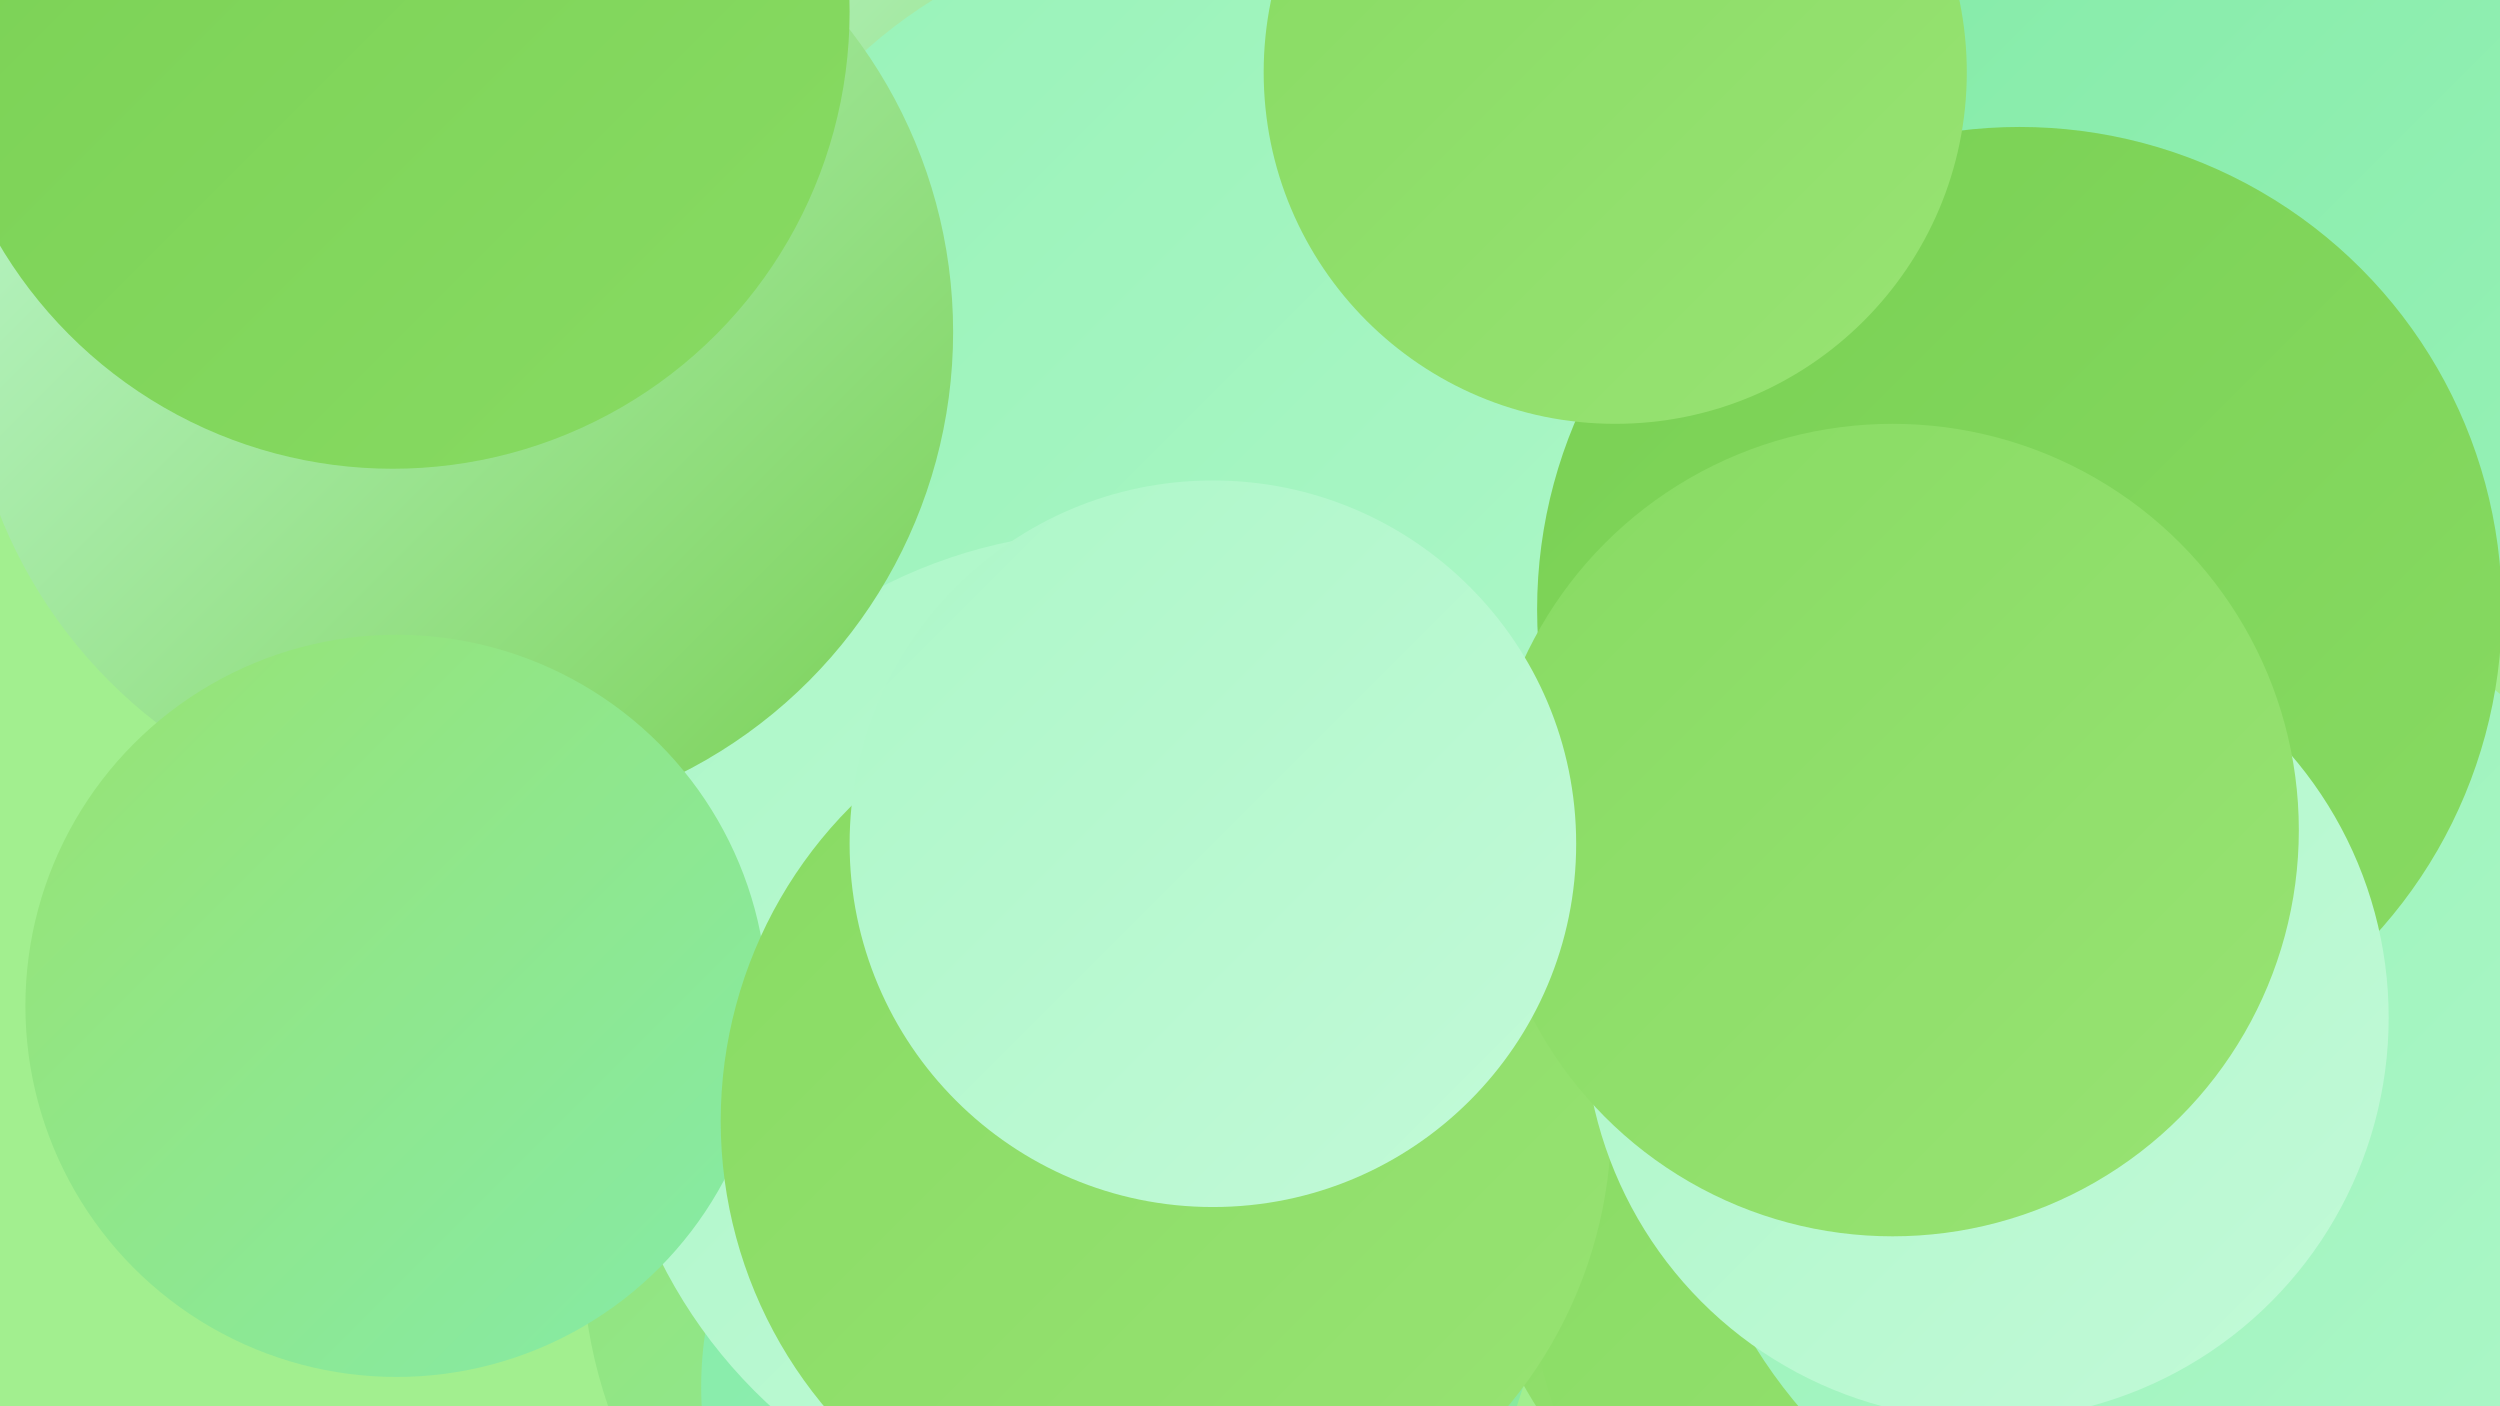 <?xml version="1.0" encoding="UTF-8"?><svg width="1280" height="720" xmlns="http://www.w3.org/2000/svg"><defs><linearGradient id="grad0" x1="0%" y1="0%" x2="100%" y2="100%"><stop offset="0%" style="stop-color:#79d053;stop-opacity:1" /><stop offset="100%" style="stop-color:#88db63;stop-opacity:1" /></linearGradient><linearGradient id="grad1" x1="0%" y1="0%" x2="100%" y2="100%"><stop offset="0%" style="stop-color:#88db63;stop-opacity:1" /><stop offset="100%" style="stop-color:#98e373;stop-opacity:1" /></linearGradient><linearGradient id="grad2" x1="0%" y1="0%" x2="100%" y2="100%"><stop offset="0%" style="stop-color:#98e373;stop-opacity:1" /><stop offset="100%" style="stop-color:#85eba8;stop-opacity:1" /></linearGradient><linearGradient id="grad3" x1="0%" y1="0%" x2="100%" y2="100%"><stop offset="0%" style="stop-color:#85eba8;stop-opacity:1" /><stop offset="100%" style="stop-color:#98f2b8;stop-opacity:1" /></linearGradient><linearGradient id="grad4" x1="0%" y1="0%" x2="100%" y2="100%"><stop offset="0%" style="stop-color:#98f2b8;stop-opacity:1" /><stop offset="100%" style="stop-color:#adf7c8;stop-opacity:1" /></linearGradient><linearGradient id="grad5" x1="0%" y1="0%" x2="100%" y2="100%"><stop offset="0%" style="stop-color:#adf7c8;stop-opacity:1" /><stop offset="100%" style="stop-color:#c2fad8;stop-opacity:1" /></linearGradient><linearGradient id="grad6" x1="0%" y1="0%" x2="100%" y2="100%"><stop offset="0%" style="stop-color:#c2fad8;stop-opacity:1" /><stop offset="100%" style="stop-color:#79d053;stop-opacity:1" /></linearGradient></defs><rect width="1280" height="720" fill="#a2ef8f" /><circle cx="438" cy="132" r="216" fill="url(#grad6)" /><circle cx="967" cy="605" r="214" fill="url(#grad1)" /><circle cx="544" cy="640" r="246" fill="url(#grad2)" /><circle cx="1230" cy="64" r="243" fill="url(#grad2)" /><circle cx="610" cy="212" r="250" fill="url(#grad4)" /><circle cx="542" cy="710" r="183" fill="url(#grad3)" /><circle cx="1240" cy="611" r="244" fill="url(#grad2)" /><circle cx="569" cy="530" r="258" fill="url(#grad5)" /><circle cx="1052" cy="633" r="271" fill="url(#grad1)" /><circle cx="235" cy="170" r="253" fill="url(#grad6)" /><circle cx="1162" cy="137" r="217" fill="url(#grad3)" /><circle cx="1117" cy="554" r="257" fill="url(#grad4)" /><circle cx="203" cy="515" r="190" fill="url(#grad2)" /><circle cx="597" cy="574" r="228" fill="url(#grad1)" /><circle cx="201" cy="6" r="234" fill="url(#grad0)" /><circle cx="1034" cy="312" r="247" fill="url(#grad0)" /><circle cx="1017" cy="521" r="206" fill="url(#grad5)" /><circle cx="969" cy="425" r="208" fill="url(#grad1)" /><circle cx="827" cy="37" r="180" fill="url(#grad1)" /><circle cx="621" cy="432" r="186" fill="url(#grad5)" /></svg>